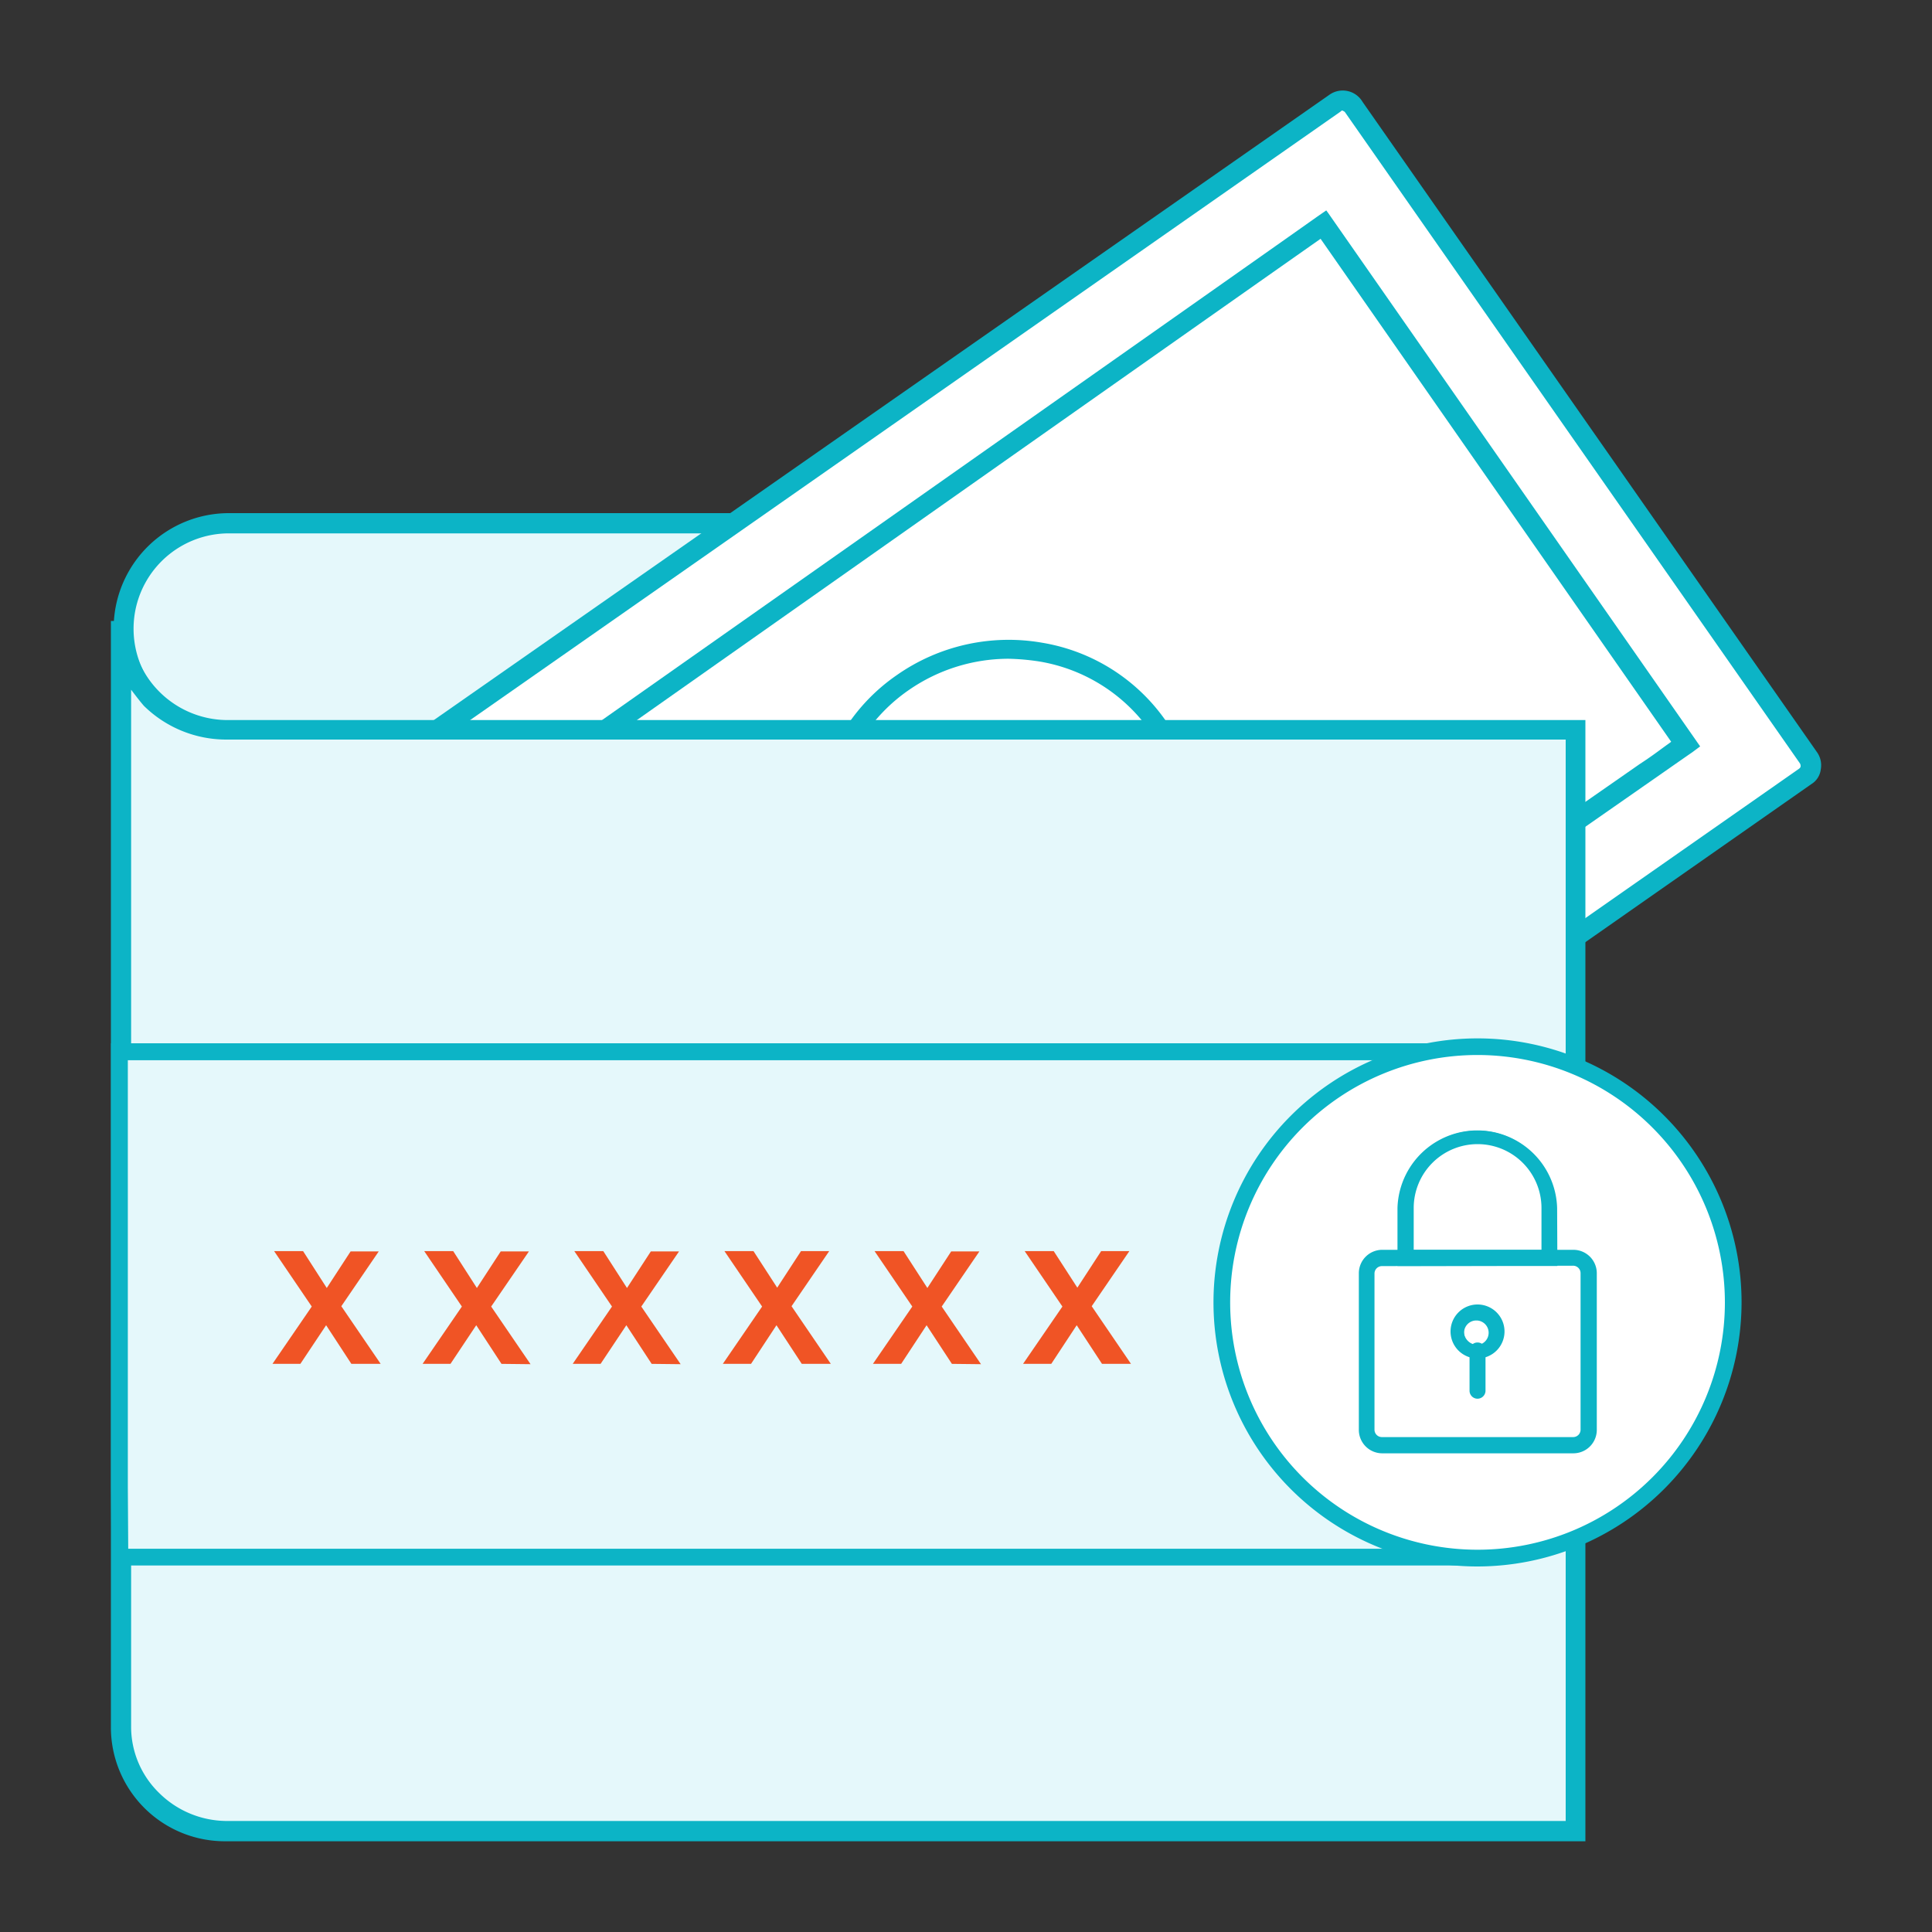<svg id="Layer_2" data-name="Layer 2" xmlns="http://www.w3.org/2000/svg" viewBox="0 0 300 300"><rect x="0" y="0" width="300" height="300" fill="#333333" stroke="none"/><defs><style>.cls-1{fill:#0cb4c6;}.cls-2{fill:#e5f8fb;}.cls-3{fill:#fff;}.cls-4{fill:#f05425;}</style></defs><path class="cls-1" d="M218,114.43H35.55a16.86,16.86,0,1,1,0-33.71H217.92v33.71ZM35.55,81.77a15.81,15.81,0,0,0,0,31.62H217V81.77Z"/><path class="cls-2" d="M217.51,81.25V114h-182a16.34,16.34,0,0,1,0-32.67l182-.1Z"/><path class="cls-1" d="M218.55,115h-183a17.38,17.38,0,0,1,0-34.76h182.9V115Zm-183-32.67a15.34,15.34,0,0,0,0,30.68H216.46V82.29Z"/><path class="cls-1" d="M218.55,115.48h-183a17.9,17.9,0,0,1,0-35.8H219V115h-.42Zm-183-34.76a16.86,16.86,0,1,0,0,33.71H217.92V80.72ZM217,113.49H35.55a15.86,15.86,0,0,1,0-31.72H217ZM35.55,82.82a14.81,14.81,0,0,0,0,29.62H215.93V82.82Z"/><rect class="cls-3" x="50.11" y="67.63" width="213.05" height="123.33" transform="translate(-45.82 113.03) rotate(-34.95)"/><path class="cls-3" d="M104.54,243a2.07,2.07,0,0,1-1.78-.95L32.09,140.92a2.16,2.16,0,0,1,.53-2.93L207.35,16.13a2.14,2.14,0,0,1,2.93.52h0L281,117.78a2.16,2.16,0,0,1-.52,2.94L105.8,242.58a2.59,2.59,0,0,1-1.26.42"/><path class="cls-1" d="M104.54,244a3.27,3.27,0,0,1-2.62-1.36L31.26,141.55a3.26,3.26,0,0,1,.73-4.4l174.73-122a3.06,3.06,0,0,1,4.29.73l.21.31,70.46,100.82a3.13,3.13,0,0,1,.53,2.3,2.89,2.89,0,0,1-1.26,2L106.43,243.42a3.21,3.21,0,0,1-1.89.62Zm0-2.09a1.57,1.57,0,0,0,.63-.21l174.52-122a1.06,1.06,0,0,0,.42-.73,1.28,1.28,0,0,0-.21-.84L209.23,17.07a2.13,2.13,0,0,0-.62-.42,1.13,1.13,0,0,0-.84.21l-174.42,122a1,1,0,0,0-.31,1.46L103.7,241.43a1.08,1.08,0,0,0,.84.52Z"/><path class="cls-1" d="M104.54,244.57a3.68,3.68,0,0,1-3-1.57L30.84,141.86a3.79,3.79,0,0,1,.84-5.13l174.73-122a3.57,3.57,0,0,1,5,.83l.21.32L282.1,116.74a3.52,3.52,0,0,1,.63,2.72,3.11,3.11,0,0,1-1.47,2.3L106.74,243.83A3.9,3.9,0,0,1,104.54,244.57Zm104-229.38a2.85,2.85,0,0,0-1.46.41L32.3,137.57a2.75,2.75,0,0,0-.62,3.67l70.66,101.13a2.75,2.75,0,0,0,2.2,1.15,2.19,2.19,0,0,0,1.57-.52L280.63,120.93a2.84,2.84,0,0,0,1.05-1.68,2.15,2.15,0,0,0-.42-1.88L210.8,16.55l-.2-.32a2.6,2.6,0,0,0-1.68-1Zm-104,227.28a1.58,1.58,0,0,1-1.25-.73L32.62,140.61a1.44,1.44,0,0,1-.21-1.15,1.5,1.5,0,0,1,.73-1.05l174.31-122a1.54,1.54,0,0,1,1.16-.31h.1l.11.1a1.61,1.61,0,0,1,.73.53L280.32,118a1.79,1.79,0,0,1,.31,1.16,2,2,0,0,1-.52,1.15L105.48,242.16A1.65,1.65,0,0,1,104.54,242.47Zm104-225.3c-.1,0-.31,0-.31.11l-174.52,122a.36.36,0,0,0-.21.31c0,.11,0,.31.1.31L104.23,241a.54.54,0,0,0,.42.31c.1,0,.21-.1.42-.1L279.38,119.35c.1-.1.21-.2.21-.31a.75.75,0,0,0-.11-.52L208.82,17.38C208.71,17.28,208.61,17.28,208.5,17.17Z"/><path class="cls-3" d="M194.58,43.45l-131.81,92a14.4,14.4,0,0,1-3.56,20h0l39.26,56.22a14.41,14.41,0,0,1,20,3.56h0l131.8-92a14.41,14.41,0,0,1,3.56-20h0L214.57,47a14.4,14.4,0,0,1-20-3.56"/><path class="cls-1" d="M118.26,216.72l-.63-.84A13.42,13.42,0,0,0,99,212.53l-.83.63-40-57.27v-1.36h.74a13.31,13.31,0,0,0,3-18.42l-.63-.84.84-.63c1.36-.94,136.42-96,142.8-100.51l.94-.62,57.38,82.39-.84.63c-.42.31-141.86,98.62-143.33,99.67ZM106.74,208a15.48,15.48,0,0,1,12,5.76c5.55-3.88,38.11-26.49,69.73-48.48L255,119c2.93-2,4.5-3.14,5.44-3.77L205.36,36.33c-12.56,8.8-130.13,91.61-141.12,99.36a15.51,15.51,0,0,1-3.56,20l38.1,54.55A15.44,15.44,0,0,1,106.74,208Z"/><path class="cls-1" d="M118.15,217.45l-.94-1.25A12.79,12.79,0,0,0,99.31,213l-1.26.94L57.64,156v-2.1h1a12.76,12.76,0,0,0,2.82-17.59l-.94-1.25,1.26-.94c1.78-1.26,141.54-99.57,142.8-100.51l1.36-.94.31.42L264,115.9l-1.26.94c-.21.11-25,17.49-66,45.86-37.69,26.17-76.53,53.29-77.37,53.81Zm-11.51-7.85a13.91,13.91,0,0,1,11.41,6l.31.42.42-.32c.73-.52,39.68-27.64,77.37-53.81,33.71-23.45,65.54-45.54,66-45.86l.42-.31L205.78,34.13l-.52.32c-1.26.94-141,99.35-142.8,100.5l-.42.32.31.42a13.73,13.73,0,0,1-3.14,19.16l-.1.1h-.42v.63l39.57,56.64.42-.32A15.62,15.62,0,0,1,106.64,209.6Zm12,4.92-.32-.42a14.94,14.94,0,0,0-19.26-3.45l-.42.21L60.05,155.47l.42-.31a15.16,15.16,0,0,0,3.45-19.37l-.21-.42.42-.31c9.32-6.6,128.46-90.46,141.13-99.35l.41-.32.32.42,55.38,79.36-.42.31c-.42.21-.84.63-1.46,1-.95.63-2.2,1.57-4,2.72L189,165.52c-14.45,10-29.11,20.21-41.25,28.69-14.45,10-25.44,17.69-28.48,19.79Zm-11.94-7a15.82,15.82,0,0,1,12.14,5.54c3.46-2.4,14.14-9.84,28.06-19.47,12.15-8.48,26.8-18.63,41.25-28.68l66.48-46.28c1.78-1.15,3-2.09,3.87-2.72.42-.31.74-.52,1-.73l-54.44-78.1C190.6,47.22,76.59,127.52,64.86,135.79a16,16,0,0,1-3.56,19.89l37.59,53.71A18.47,18.47,0,0,1,106.74,207.51Z"/><path class="cls-3" d="M140.24,106a28.57,28.57,0,1,1-7,39.79,28.67,28.67,0,0,1,7-39.79"/><path class="cls-1" d="M156.68,158.93a29.87,29.87,0,0,1-5.24-.42,29.17,29.17,0,0,1-19.05-12.14,29.63,29.63,0,0,1-4.92-22.09,29.17,29.17,0,0,1,12.14-19.06h0a29.62,29.62,0,0,1,22.09-4.92,29.17,29.17,0,0,1,19.06,12.14,29.55,29.55,0,0,1-7.33,41.15A29.25,29.25,0,0,1,156.68,158.93Zm-.11-57.16a27.57,27.57,0,0,0-15.7,4.92h0a26.87,26.87,0,0,0-11.31,17.79A27.39,27.39,0,0,0,134.07,145a26.81,26.81,0,0,0,17.79,11.31,27.48,27.48,0,0,0,27.33-42.82,26.84,26.84,0,0,0-17.8-11.3A37.34,37.34,0,0,0,156.57,101.77Z"/><path class="cls-1" d="M156.68,159.45a27.81,27.81,0,0,1-5.34-.42A29.19,29.19,0,0,1,132,146.68a30.21,30.21,0,0,1-5-22.51A29.19,29.19,0,0,1,139.3,104.8a30.26,30.26,0,0,1,22.51-5,29.23,29.23,0,0,1,19.37,12.35A30.06,30.06,0,0,1,173.74,154,29.5,29.5,0,0,1,156.68,159.45Zm-.11-59a29.05,29.05,0,0,0-16.64,5.23A28.63,28.63,0,0,0,128,124.38a29.07,29.07,0,0,0,4.82,21.67A28.63,28.63,0,0,0,151.55,158a26.41,26.41,0,0,0,5.13.41,28.39,28.39,0,0,0,16.44-5.23,29.13,29.13,0,0,0,7.22-40.41,28.67,28.67,0,0,0-18.74-11.94A27.53,27.53,0,0,0,156.57,100.41Zm.21,56.84a24.89,24.89,0,0,1-4.92-.42,27.13,27.13,0,0,1-18.11-11.51,27.94,27.94,0,0,1-4.61-20.94,27.17,27.17,0,0,1,11.52-18.11,28.16,28.16,0,0,1,16-5,40.68,40.68,0,0,1,4.92.42,27.17,27.17,0,0,1,18.11,11.52,27.65,27.65,0,0,1,4.61,20.94,27.89,27.89,0,0,1-27.54,23.13Zm-.21-55a27.25,27.25,0,0,0-15.39,4.82,26.3,26.3,0,0,0-11.09,17.48,26.65,26.65,0,0,0,4.39,20.1A26.34,26.34,0,0,0,152,155.79,26.86,26.86,0,0,0,183.17,134a27.14,27.14,0,0,0-4.4-20.2,26.28,26.28,0,0,0-17.48-11.1A36,36,0,0,0,156.57,102.29Z"/><path class="cls-4" d="M97.84,157.46a10.6,10.6,0,1,1-2.62,14.76,10.58,10.58,0,0,1,2.62-14.76"/><path class="cls-1" d="M35.55,285.5a16.63,16.63,0,0,1-11.83-4.92,16.87,16.87,0,0,1-4.92-11.93V97.58h1.05a15.86,15.86,0,0,0,15.8,15.81h210v172H35.55ZM19.74,103.44V268.65a16.14,16.14,0,0,0,4.61,11.2,15.68,15.68,0,0,0,11.09,4.6H244.62v-170H35.55A16.85,16.85,0,0,1,19.74,103.44Z"/><path class="cls-2" d="M244.72,113.38v171H35.12A16.35,16.35,0,0,1,18.79,268h0V96.94a16.35,16.35,0,0,0,16.33,16.33h0Z"/><path class="cls-1" d="M35.12,285.39a17.34,17.34,0,0,1-17.37-17.28V96.94h2.09a15.46,15.46,0,0,0,15.28,15.39H245.66V285.39ZM19.84,105.21V268a14.86,14.86,0,0,0,4.5,10.78,15.46,15.46,0,0,0,10.78,4.5H243.67v-169H35.12a17.35,17.35,0,0,1-12.35-5.13A15.52,15.52,0,0,1,19.84,105.21Z"/><path class="cls-1" d="M246.18,285.91H35.12a17.7,17.7,0,0,1-17.9-17.8V96.42h3.14v.52a15,15,0,0,0,14.76,14.87H246.18ZM18.27,97.46V268.11a17,17,0,0,0,16.85,16.75h210v-172h-210a16,16,0,0,1-15.8-15.39ZM244.2,283.82H35.12A16,16,0,0,1,24,279.21,15.4,15.4,0,0,1,19.32,268V103l.94,2a16.07,16.07,0,0,0,2.82,3.88,16.76,16.76,0,0,0,11.94,5H244.2ZM20.36,107.1V268a14.33,14.33,0,0,0,4.3,10.36,15,15,0,0,0,10.46,4.4h208V114.84h-208a18.25,18.25,0,0,1-12.77-5.23C21.62,108.77,21,107.93,20.36,107.1Z"/><path class="cls-3" d="M183,183.64a21,21,0,1,0,0,42.08h62.18V183.64Z"/><path class="cls-1" d="M245.77,226.35H183a21.73,21.73,0,1,1,0-43.45h62.81ZM183,184.26A20.37,20.37,0,0,0,183,225h61.56V184.26Z"/><path class="cls-1" d="M246.19,226.77H183a22.09,22.09,0,0,1,0-44.18h63.23ZM183,184.58a20,20,0,1,0,0,40H244.1v-40Z"/><path class="cls-1" d="M246.71,227.29H183a22.61,22.61,0,1,1,0-45.22h63.75ZM183,183.11a21.57,21.57,0,0,0,0,43.14h62.71V183.11Zm61.66,42H183a20.52,20.52,0,0,1,0-41h61.66ZM183,185.1a19.48,19.48,0,1,0,0,39h60.61v-39Z"/><path class="cls-3" d="M177.9,195.93a10.6,10.6,0,1,1-2.62,14.77,10.7,10.7,0,0,1,2.62-14.77"/><path class="cls-1" d="M184.07,216.35a14.8,14.8,0,0,1-2.09-.21,11.36,11.36,0,0,1-7.54-4.82,11.14,11.14,0,0,1-1.88-8.69,11.35,11.35,0,0,1,4.81-7.53h0a11.7,11.7,0,0,1,16.23,2.82,11.16,11.16,0,0,1,1.88,8.69,11.35,11.35,0,0,1-4.81,7.54A11.06,11.06,0,0,1,184.07,216.35Zm-5.55-19.58a9.9,9.9,0,0,0-4,6.18,9.53,9.53,0,0,0,1.57,7.12,9.91,9.91,0,0,0,6.17,4,9.55,9.55,0,0,0,7.12-1.57,9.88,9.88,0,0,0,4-6.18,9.52,9.52,0,0,0-1.57-7.12,9.68,9.68,0,0,0-13.3-2.41Z"/><path class="cls-1" d="M184.07,216.87a9.92,9.92,0,0,1-1.88-.21H182a11.44,11.44,0,0,1-7.85-5,11.75,11.75,0,0,1-2-9.11,11.44,11.44,0,0,1,5-7.85,12.2,12.2,0,0,1,17,2.93,11.84,11.84,0,0,1,2,9.11,11.46,11.46,0,0,1-5,7.85A12.46,12.46,0,0,1,184.07,216.87Zm0-23.34a11.12,11.12,0,0,0-6.38,2,10.93,10.93,0,0,0-4.61,7.22,10.6,10.6,0,0,0,1.78,8.27,11,11,0,0,0,7.22,4.61h.21a9.72,9.72,0,0,0,8.06-1.89,11.19,11.19,0,0,0,2.83-15.49A11.3,11.3,0,0,0,184.07,193.53Zm-.1,21.14a10.63,10.63,0,0,1-1.78-.1,10.27,10.27,0,0,1-6.49-4.19,10.52,10.52,0,0,1-1.68-7.54,10.37,10.37,0,0,1,4.19-6.49h0a10.19,10.19,0,0,1,14,2.52,10.53,10.53,0,0,1,1.67,7.53,10.27,10.27,0,0,1-4.18,6.49A10.09,10.09,0,0,1,184,214.67Zm-5.13-17.48a9.76,9.76,0,0,0-3.77,5.86,8.81,8.81,0,0,0,1.46,6.7,9.78,9.78,0,0,0,5.87,3.77,8.82,8.82,0,0,0,6.7-1.46,9.84,9.84,0,0,0,3.77-5.87,8.83,8.83,0,0,0-1.47-6.7A9.16,9.16,0,0,0,178.84,197.19Z"/><path class="cls-2" d="M18.55,231V163.33h212a6.85,6.85,0,0,1,6.85,6.85V231c0,5.61-3.07,10.84-6.85,10.84h-212Z"/><path class="cls-1" d="M230.59,243.09H17.32L17.24,231V162H230.59a8.16,8.16,0,0,1,8.15,8.15V231C238.74,237.53,235,243.09,230.59,243.09Zm-210.68-2.6H230.59c2.9,0,5.55-4.54,5.55-9.54V170.18a5.56,5.56,0,0,0-5.55-5.55H19.85V231Z"/><path class="cls-4" d="M54.56,211.78l-3.92-6-4,6H42.31l6.1-8.9-5.85-8.61h4.5L50.74,200l3.7-5.68h4.37L53,202.83l6.11,8.95Z"/><path class="cls-4" d="M77.87,211.78l-3.92-6-4,6H65.62l6.1-8.9-5.85-8.61h4.5L74.05,200l3.7-5.68h4.38l-5.86,8.56,6.11,8.95Z"/><path class="cls-4" d="M101.19,211.78l-3.93-6-4,6H88.93l6.1-8.9-5.85-8.61h4.5L97.36,200l3.7-5.68h4.38l-5.86,8.56,6.11,8.95Z"/><path class="cls-4" d="M124.5,211.78l-3.93-6-3.95,6h-4.38l6.1-8.9-5.85-8.61H117l3.68,5.68,3.7-5.68h4.38l-5.85,8.56,6.1,8.95Z"/><path class="cls-4" d="M147.81,211.78l-3.93-6-3.95,6h-4.38l6.11-8.9-5.86-8.61h4.5L144,200l3.7-5.68h4.38l-5.85,8.56,6.1,8.95Z"/><path class="cls-4" d="M171.12,211.78l-3.93-6-3.95,6h-4.38l6.11-8.9-5.86-8.61h4.51l3.67,5.68,3.7-5.68h4.38l-5.85,8.56,6.1,8.95Z"/><circle class="cls-3" cx="229.43" cy="202.23" r="39.71"/><path class="cls-1" d="M229.43,243.24a41,41,0,1,1,41-41A41.06,41.06,0,0,1,229.43,243.24Zm0-79.42a38.41,38.41,0,1,0,38.41,38.41A38.45,38.45,0,0,0,229.43,163.82Z"/><path class="cls-1" d="M241.44,196.18h-24v-8.61a12,12,0,0,1,24,0Zm-22.31-1.69h20.62v-6.92a10.31,10.31,0,0,0-20.62,0h0Z"/><path class="cls-1" d="M241.83,196.58H217v-9a12.4,12.4,0,0,1,24.79,0Zm-24-.79H241v-8.22a11.61,11.61,0,0,0-23.21,0Zm22.32-.91H218.73v-7.31a10.7,10.7,0,0,1,10.71-10.7h0a10.7,10.7,0,0,1,10.71,10.7Zm-20.63-.79h19.84v-6.52a9.92,9.92,0,0,0-9.92-9.91h0a9.92,9.92,0,0,0-9.92,9.91Z"/><path class="cls-1" d="M244.27,225.28H214.59a3.25,3.25,0,0,1-3.24-3.24v-24.3a3.25,3.25,0,0,1,3.24-3.24h29.68a3.24,3.24,0,0,1,3.24,3.24h0V222a3.24,3.24,0,0,1-3.24,3.24Zm-29.68-29.09a1.54,1.54,0,0,0-1.55,1.55h0V222a1.55,1.55,0,0,0,1.55,1.55h29.68a1.55,1.55,0,0,0,1.55-1.55h0v-24.3a1.54,1.54,0,0,0-1.55-1.55H214.59Z"/><path class="cls-1" d="M244.27,225.67H214.59A3.64,3.64,0,0,1,211,222v-24.3a3.64,3.64,0,0,1,3.63-3.63h29.68a3.64,3.64,0,0,1,3.64,3.63V222A3.64,3.64,0,0,1,244.27,225.67ZM214.59,194.9a2.85,2.85,0,0,0-2.84,2.84V222a2.85,2.85,0,0,0,2.84,2.84h29.68a2.85,2.85,0,0,0,2.85-2.84v-24.3a2.85,2.85,0,0,0-2.85-2.84ZM244.27,224H214.59a2,2,0,0,1-2-1.94v-24.3a2,2,0,0,1,2-2h29.68a2,2,0,0,1,1.95,2V222A2,2,0,0,1,244.27,224Zm-29.68-27.4a1.16,1.16,0,0,0-1.16,1.16V222a1.15,1.15,0,0,0,1.16,1.15h29.68a1.15,1.15,0,0,0,1.16-1.15v-24.3a1.16,1.16,0,0,0-1.16-1.16Z"/><path class="cls-1" d="M229.43,210.55a3.79,3.79,0,1,1,3.79-3.79A3.79,3.79,0,0,1,229.43,210.55Zm0-5.94a2.11,2.11,0,1,0,2.1,2.1h0a2.11,2.11,0,0,0-2.1-2.06Z"/><path class="cls-1" d="M229.43,210.94h0a4.19,4.19,0,1,1,4.19-4.18A4.19,4.19,0,0,1,229.43,210.94Zm0-7.58a3.4,3.4,0,1,0,3.39,3.4A3.4,3.4,0,0,0,229.43,203.36Zm0,5.85a2.5,2.5,0,1,1,0-5h.39v.07a2.47,2.47,0,0,1-.39,4.92Zm-.37-4.16a1.91,1.91,0,1,0,.37,0Z"/><path class="cls-1" d="M229.43,216.8a.85.85,0,0,1-.85-.85V209.7a.85.85,0,0,1,1.7,0V216A.85.85,0,0,1,229.43,216.8Z"/><path class="cls-1" d="M229.43,217.19a1.24,1.24,0,0,1-1.24-1.24V209.7a1.24,1.24,0,1,1,2.48,0V216A1.25,1.25,0,0,1,229.43,217.19Zm0-7.94a.45.45,0,0,0-.45.45V216a.45.45,0,0,0,.9,0V209.7A.45.45,0,0,0,229.43,209.25Z"/></svg>